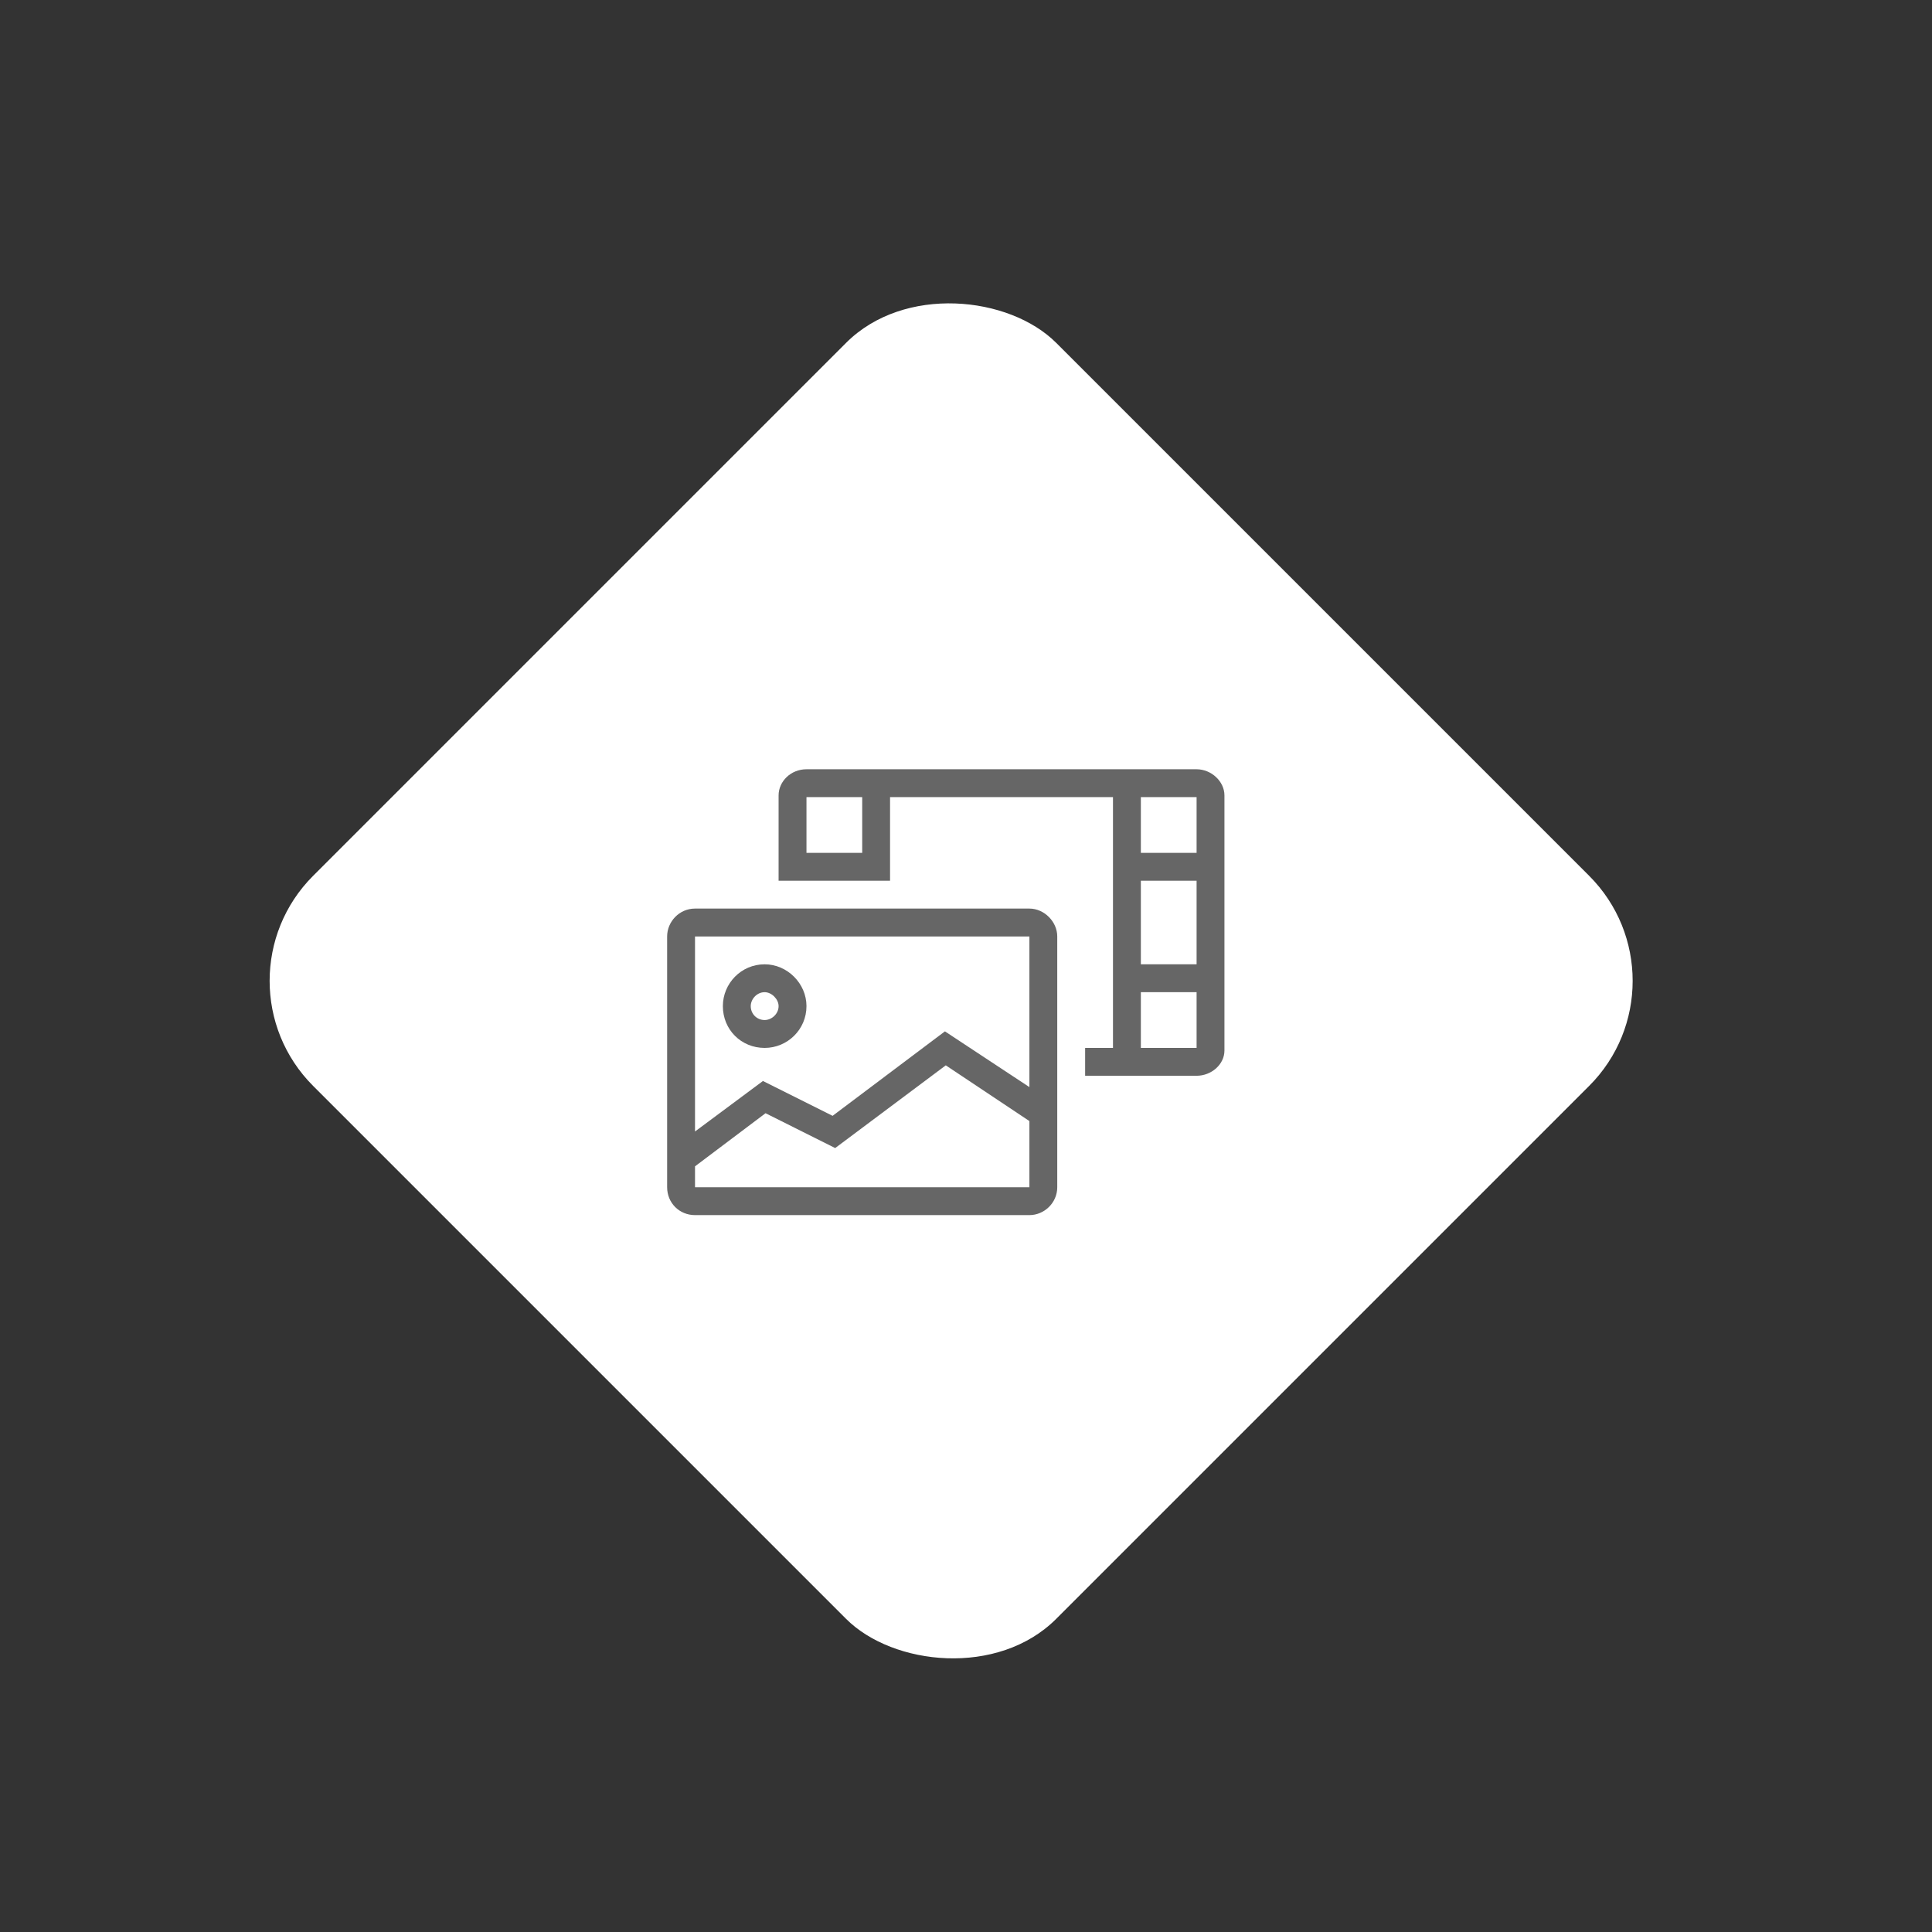 <svg width="65" height="65" viewBox="0 0 65 65" fill="none" xmlns="http://www.w3.org/2000/svg">
<rect x="0" y="0" width="65" height="65" fill="#333333" stroke="none"/>
<rect x="57" y="33" width="35.355" height="35.355" rx="5" transform="rotate(135 57 33)" fill="white"/>
<path d="M40.258 25.881H27.133C26.605 25.881 26.195 26.291 26.195 26.76V29.631H29.945V26.818H37.445V35.256H36.508V36.193H40.258C40.756 36.193 41.195 35.812 41.195 35.344V26.76C41.195 26.291 40.756 25.881 40.258 25.881ZM29.008 28.693H27.133V26.818H29.008V28.693ZM40.258 35.256H38.383V33.381H40.258V35.256ZM40.258 32.443H38.383V29.631H40.258V32.443ZM40.258 28.693H38.383V26.818H40.258V28.693ZM34.633 30.568H23.383C22.855 30.568 22.445 31.008 22.445 31.506V39.943C22.445 40.471 22.855 40.881 23.383 40.881H34.633C35.131 40.881 35.57 40.471 35.57 39.943V31.506C35.57 31.008 35.131 30.568 34.633 30.568ZM34.633 39.943H23.383V39.24L25.756 37.453L28.099 38.625L31.82 35.842L34.633 37.717V39.943ZM34.633 36.574L31.791 34.699L28.012 37.541L25.668 36.369L23.383 38.068V31.506H34.633V36.574ZM25.726 35.256C26.488 35.256 27.133 34.641 27.133 33.85C27.133 33.088 26.488 32.443 25.726 32.443C24.935 32.443 24.32 33.088 24.32 33.85C24.32 34.641 24.935 35.256 25.726 35.256ZM25.726 33.381C25.961 33.381 26.195 33.615 26.195 33.85C26.195 34.113 25.961 34.318 25.726 34.318C25.463 34.318 25.258 34.113 25.258 33.85C25.258 33.615 25.463 33.381 25.726 33.381Z" fill="#666666"/>
</svg>
